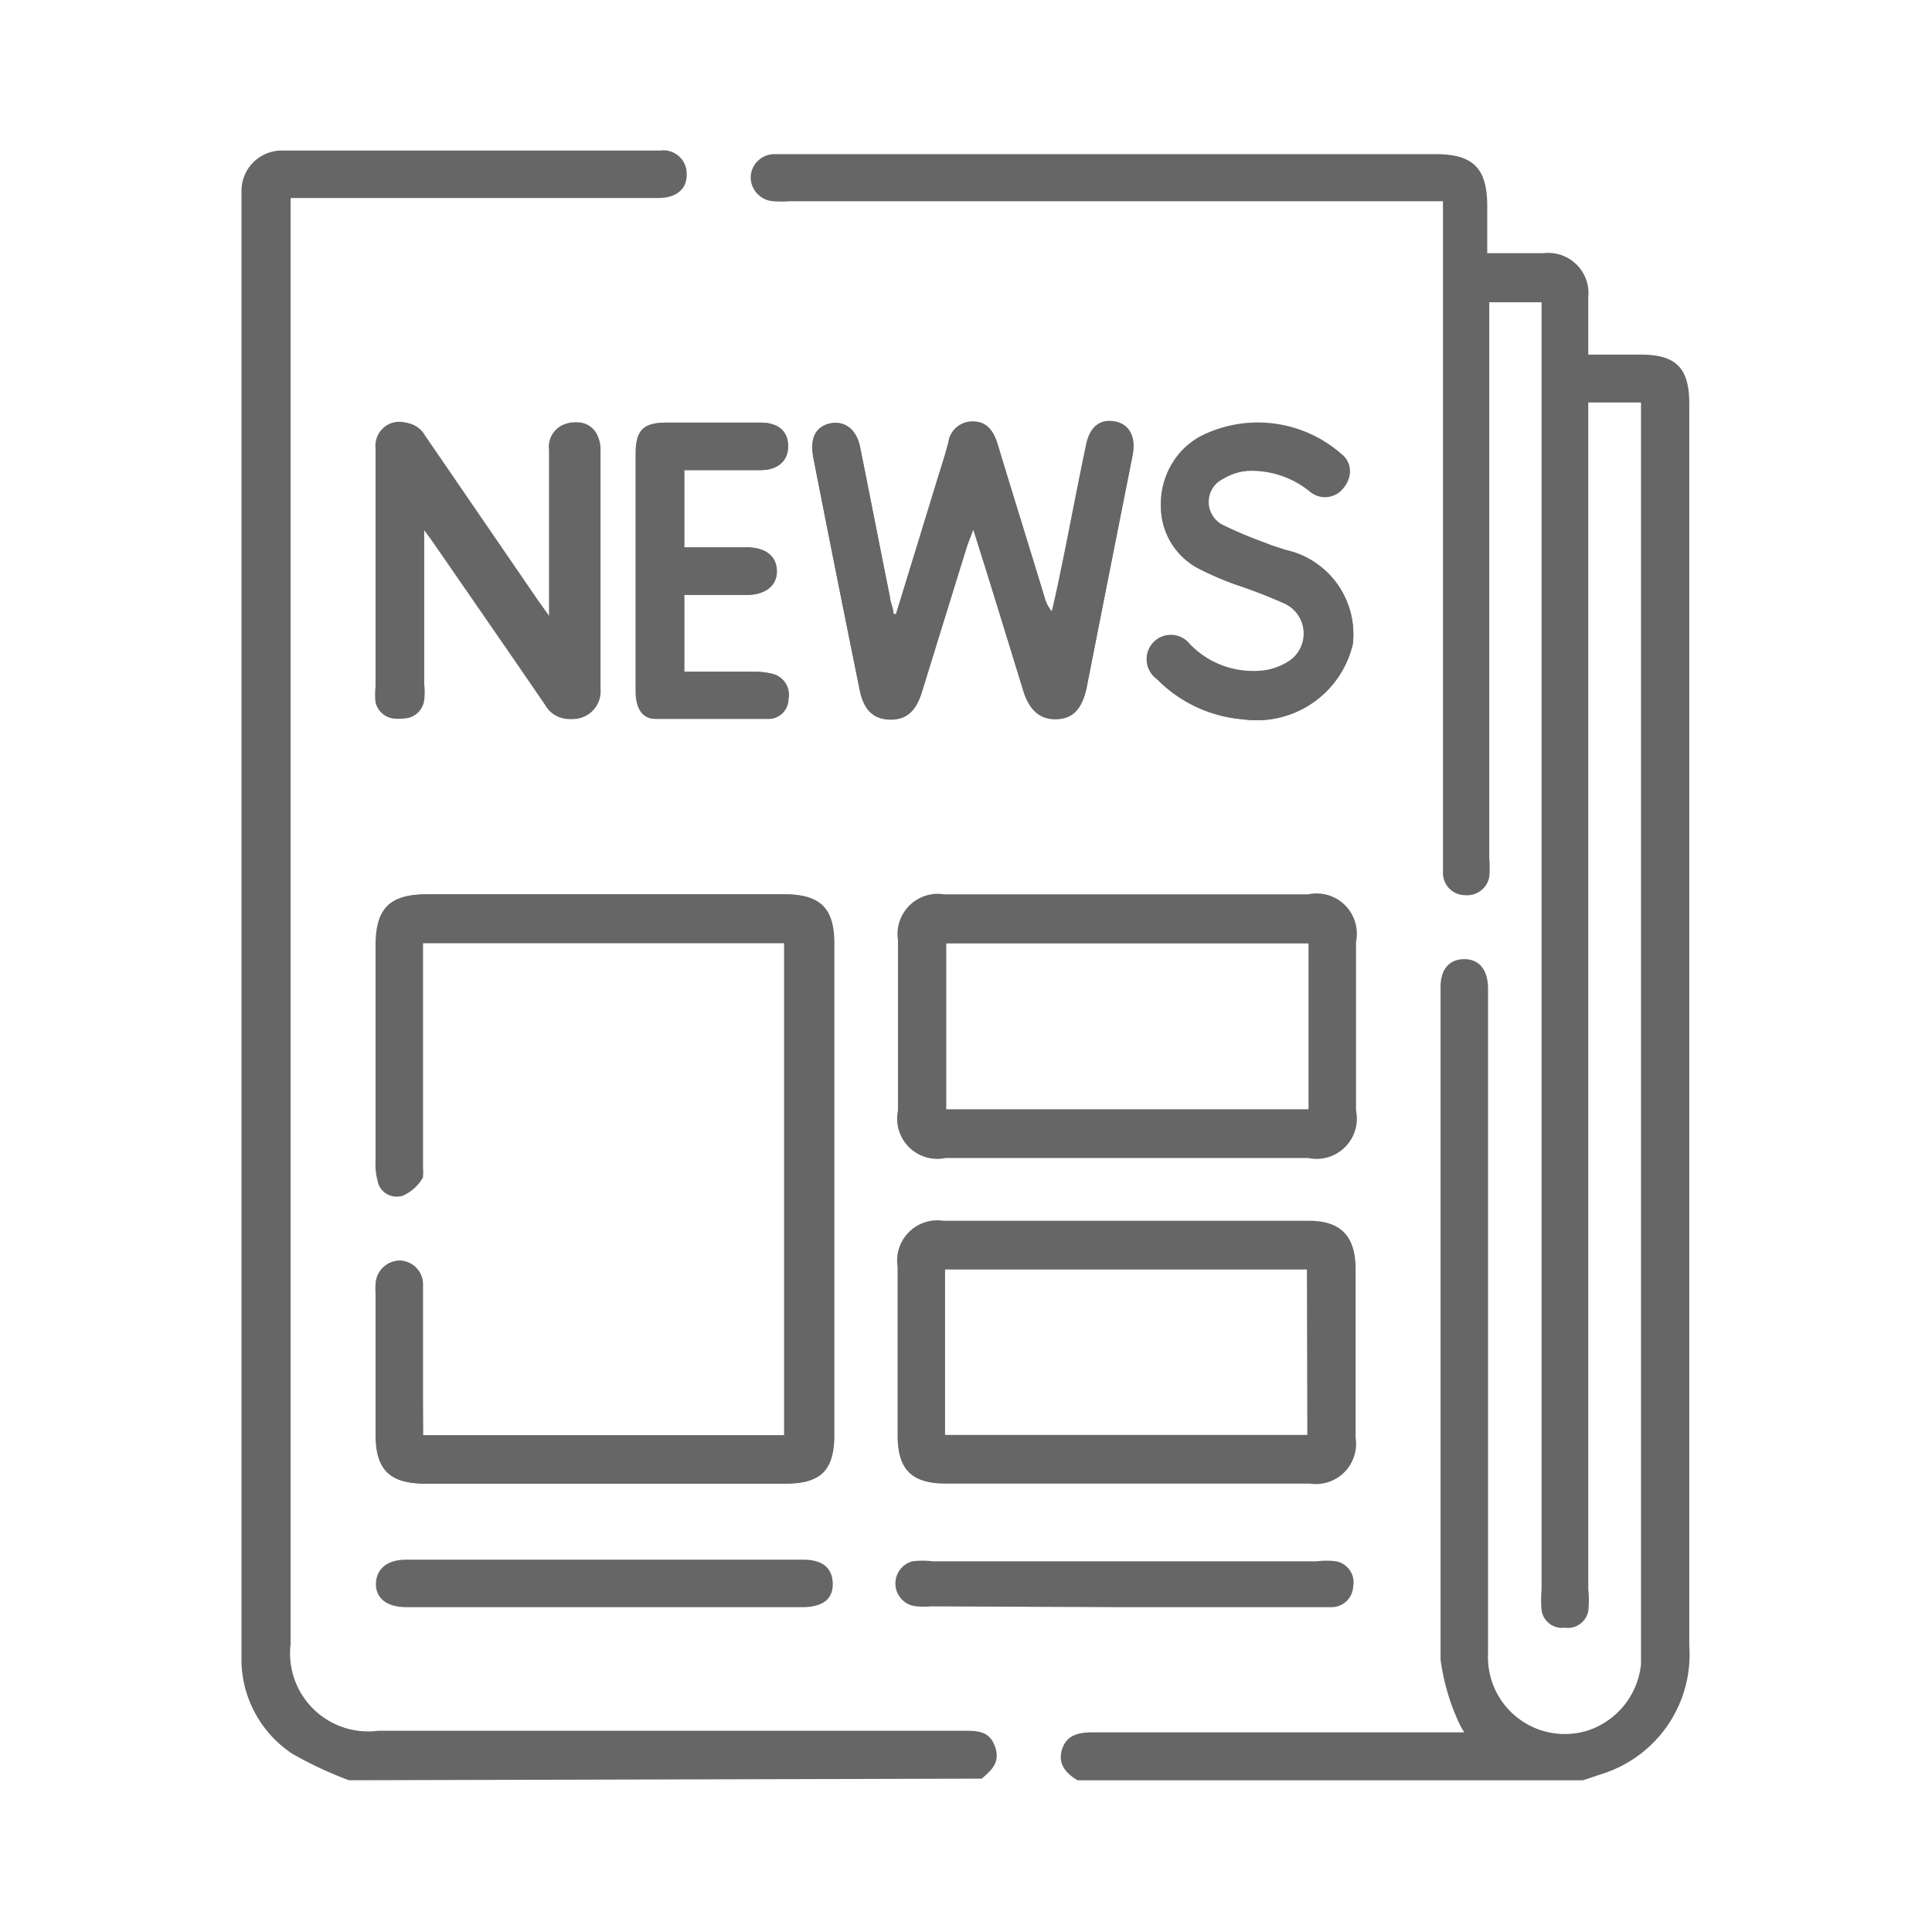 <svg id="图层_1" data-name="图层 1" xmlns="http://www.w3.org/2000/svg" viewBox="0 0 48 48"><defs><style>.cls-1{fill:#666;}</style></defs><path class="cls-1" d="M10.51,35.66v-1.2c0-.84,0-1.68,0-2.52a.59.59,0,0,0-.59-.62.61.61,0,0,0-.58.58,1.93,1.93,0,0,0,0,.24v3.51c0,.87.36,1.21,1.23,1.21h8.93c.88,0,1.21-.33,1.21-1.22V23.44c0-.88-.35-1.22-1.23-1.22H10.59c-.91,0-1.26.35-1.26,1.27v5.37a1.48,1.48,0,0,0,.05.47.47.47,0,0,0,.59.38,1.07,1.07,0,0,0,.51-.46c.07-.09,0-.28,0-.42v-5.4h9V35.66Z"/><path class="cls-1" d="M22.26,15.26H22.2c0-.14-.07-.28-.09-.42-.25-1.24-.49-2.48-.74-3.72-.09-.46-.38-.68-.76-.59s-.49.38-.4.86q.57,2.88,1.15,5.76c.1.49.34.72.74.73s.65-.19.8-.67L24,13.63c0-.14.1-.27.18-.5.44,1.41.84,2.72,1.24,4,.16.52.42.74.85.71s.62-.27.73-.79l1.14-5.73c.09-.45-.07-.77-.43-.84s-.63.13-.72.59c-.22,1-.42,2.09-.63,3.13-.07.33-.14.66-.22,1a.87.87,0,0,1-.18-.34c-.39-1.28-.79-2.56-1.18-3.85-.1-.3-.25-.52-.6-.53a.6.6,0,0,0-.61.52c-.09.32-.2.65-.3,1Z"/><path class="cls-1" d="M13.73,15.43l-.07,0-.4-.56-2.79-4.07a.63.63,0,0,0-.71-.3.6.6,0,0,0-.43.64v5.92a1.72,1.72,0,0,0,0,.39.53.53,0,0,0,.6.4.52.52,0,0,0,.52-.46,1.67,1.67,0,0,0,0-.39V13.51c0-.13,0-.25,0-.46l.27.37c.94,1.36,1.89,2.73,2.82,4.09a.69.69,0,0,0,1.29-.4V11.19a.81.81,0,0,0-.08-.38.54.54,0,0,0-.66-.29.6.6,0,0,0-.45.66v4.25Z"/><path class="cls-1" d="M30.88,17.87A2.45,2.45,0,0,0,33.61,16a2.14,2.14,0,0,0-1.67-2.34c-.17-.06-.33-.1-.49-.17a10.61,10.61,0,0,1-1.05-.44.64.64,0,0,1,0-1.16,1.37,1.37,0,0,1,.62-.2,2.29,2.29,0,0,1,1.55.48.58.58,0,0,0,.84-.11.54.54,0,0,0-.08-.78,3.15,3.15,0,0,0-3.47-.46,1.84,1.84,0,0,0-1,1.68,1.75,1.75,0,0,0,1,1.61,7.86,7.86,0,0,0,.84.36,13.24,13.24,0,0,1,1.24.48A.82.82,0,0,1,32,16.47a1.52,1.52,0,0,1-.63.21A2.22,2.22,0,0,1,29.56,16a.6.6,0,1,0-.82.86A3.37,3.37,0,0,0,30.88,17.87Z"/><path class="cls-1" d="M17,11.68h1.9c.43,0,.69-.24.68-.6s-.24-.58-.69-.58H16.58c-.59,0-.77.19-.77.79,0,1.18,0,2.36,0,3.55v2.33c0,.34.11.67.49.69.94,0,1.87,0,2.81,0a.49.49,0,0,0,.48-.48.54.54,0,0,0-.36-.63,1.76,1.76,0,0,0-.46-.06H17V14.78h1.55c.48,0,.77-.24.75-.61s-.29-.57-.75-.57H17Z"/><path class="cls-1" d="M27.91,39.93h5.17a.54.54,0,0,0,.54-.52.53.53,0,0,0-.43-.62,1.83,1.83,0,0,0-.47,0H23.17a2.07,2.07,0,0,0-.5,0,.57.57,0,0,0,.11,1.12,2.17,2.17,0,0,0,.36,0Z"/><path class="cls-1" d="M15,39.93h4.93c.51,0,.77-.2.76-.59s-.26-.59-.73-.59H10.08c-.46,0-.73.23-.74.59s.26.59.76.59Z"/><path class="cls-1" d="M26.77,44.23c-.3-.18-.5-.42-.38-.78s.43-.41.77-.41h9.22a2,2,0,0,1-.17-.32,5.46,5.46,0,0,1-.42-1.49q0-8.35,0-16.71c0-.44.22-.69.59-.69s.59.26.59.74v9c0,2.5,0,5,0,7.51A1.91,1.91,0,0,0,39.43,43a1.94,1.94,0,0,0,1.34-1.65c0-.18,0-.37,0-.55V10H39.46V39.48a2.55,2.55,0,0,1,0,.55.52.52,0,0,1-.59.41A.51.51,0,0,1,38.3,40a2.9,2.9,0,0,1,0-.51V7.51H37v13.8a2.58,2.58,0,0,1,0,.48.56.56,0,0,1-.61.45.55.55,0,0,1-.54-.54c0-.14,0-.29,0-.43V5H19.62a2.67,2.67,0,0,1-.4,0,.6.6,0,0,1-.57-.59.59.59,0,0,1,.58-.58H35.67c.93,0,1.28.35,1.28,1.29V6.29h1.4a1,1,0,0,1,1.11,1.1c0,.45,0,.91,0,1.42h1.3c.88,0,1.21.33,1.21,1.22V40.89a3.11,3.11,0,0,1-2.16,3.18l-.48.16Z"/><path class="cls-1" d="M8.67,44.23a9.57,9.57,0,0,1-1.41-.66A2.82,2.82,0,0,1,6,41.32c0-.14,0-.29,0-.43V5.06C6,5,6,4.84,6,4.74a1,1,0,0,1,1-1H16.4a.58.58,0,0,1,.66.61c0,.36-.27.57-.71.57H7.22V40.85A1.94,1.94,0,0,0,9.4,43H23.94c.34,0,.64,0,.78.39s-.08.59-.33.8Z"/><path class="cls-1" d="M10.51,35.66h9V23.43h-9v5.4c0,.14,0,.33,0,.42a1.07,1.07,0,0,1-.51.46.47.47,0,0,1-.59-.38,1.48,1.48,0,0,1-.05-.47V23.49c0-.92.35-1.27,1.26-1.27h8.88c.88,0,1.23.34,1.23,1.22v12.2c0,.89-.33,1.22-1.21,1.22H10.56c-.87,0-1.23-.34-1.23-1.21V32.14a1.93,1.93,0,0,1,0-.24.61.61,0,0,1,.58-.58.59.59,0,0,1,.59.62c0,.84,0,1.68,0,2.52Z"/><path class="cls-1" d="M28,22.22h4.5a1,1,0,0,1,1.19,1.18v4.19a1,1,0,0,1-1.19,1.18h-9a1,1,0,0,1-1.19-1.18V23.36a1,1,0,0,1,1.15-1.14Zm-4.49,5.34h9V23.44h-9Z"/><path class="cls-1" d="M28,36.86h-4.5c-.85,0-1.2-.35-1.2-1.2V31.47a1,1,0,0,1,1.14-1.14h9.08c.79,0,1.15.38,1.16,1.17v4.22a1,1,0,0,1-1.14,1.14Zm4.47-5.32H23.48v4.11h9Z"/><path class="cls-1" d="M22.26,15.26l1-3.27c.1-.32.21-.65.3-1a.6.6,0,0,1,.61-.52c.35,0,.5.23.6.53.39,1.29.79,2.57,1.18,3.85a.87.87,0,0,0,.18.34c.08-.33.15-.66.22-1,.21-1,.41-2.09.63-3.13.09-.46.35-.66.72-.59s.52.39.43.84L27,17.08c-.11.52-.33.77-.73.79s-.69-.19-.85-.71c-.4-1.31-.8-2.62-1.24-4-.08.23-.14.36-.18.5L22.9,17.2c-.15.48-.4.69-.8.67s-.64-.24-.74-.73q-.59-2.88-1.15-5.76c-.09-.48.06-.78.4-.86s.67.13.76.59c.25,1.24.49,2.48.74,3.72,0,.14.06.28.09.42Z"/><path class="cls-1" d="M13.73,15.43V11.18a.6.6,0,0,1,.45-.66.54.54,0,0,1,.66.29.81.81,0,0,1,.08.38v5.92a.69.69,0,0,1-1.29.4c-.93-1.36-1.88-2.73-2.82-4.09l-.27-.37c0,.21,0,.33,0,.46V17a1.67,1.67,0,0,1,0,.39.52.52,0,0,1-.52.46.53.53,0,0,1-.6-.4,1.72,1.72,0,0,1,0-.39V11.16a.6.6,0,0,1,.43-.64.63.63,0,0,1,.71.3l2.79,4.07.4.56Z"/><path class="cls-1" d="M30.88,17.87a3.37,3.37,0,0,1-2.14-1,.6.6,0,1,1,.82-.86,2.22,2.22,0,0,0,1.79.65,1.52,1.52,0,0,0,.63-.21A.82.82,0,0,0,31.92,15a13.24,13.24,0,0,0-1.24-.48,7.86,7.86,0,0,1-.84-.36,1.75,1.75,0,0,1-1-1.61,1.84,1.84,0,0,1,1-1.68,3.15,3.15,0,0,1,3.47.46.54.54,0,0,1,.08.78.58.58,0,0,1-.84.11A2.29,2.29,0,0,0,31,11.7a1.37,1.37,0,0,0-.62.2.64.64,0,0,0,0,1.16,10.61,10.61,0,0,0,1.05.44c.16.07.32.11.49.17A2.14,2.14,0,0,1,33.61,16,2.45,2.45,0,0,1,30.88,17.87Z"/><path class="cls-1" d="M17,11.68V13.6h1.55c.46,0,.74.21.75.57s-.27.61-.75.61H17v1.91h1.75a1.76,1.76,0,0,1,.46.06.54.54,0,0,1,.36.63.49.49,0,0,1-.48.48c-.94,0-1.87,0-2.81,0-.38,0-.49-.35-.49-.69V14.84c0-1.19,0-2.37,0-3.55,0-.6.18-.79.77-.79h2.33c.45,0,.69.21.69.58s-.25.59-.68.6Z"/></svg>